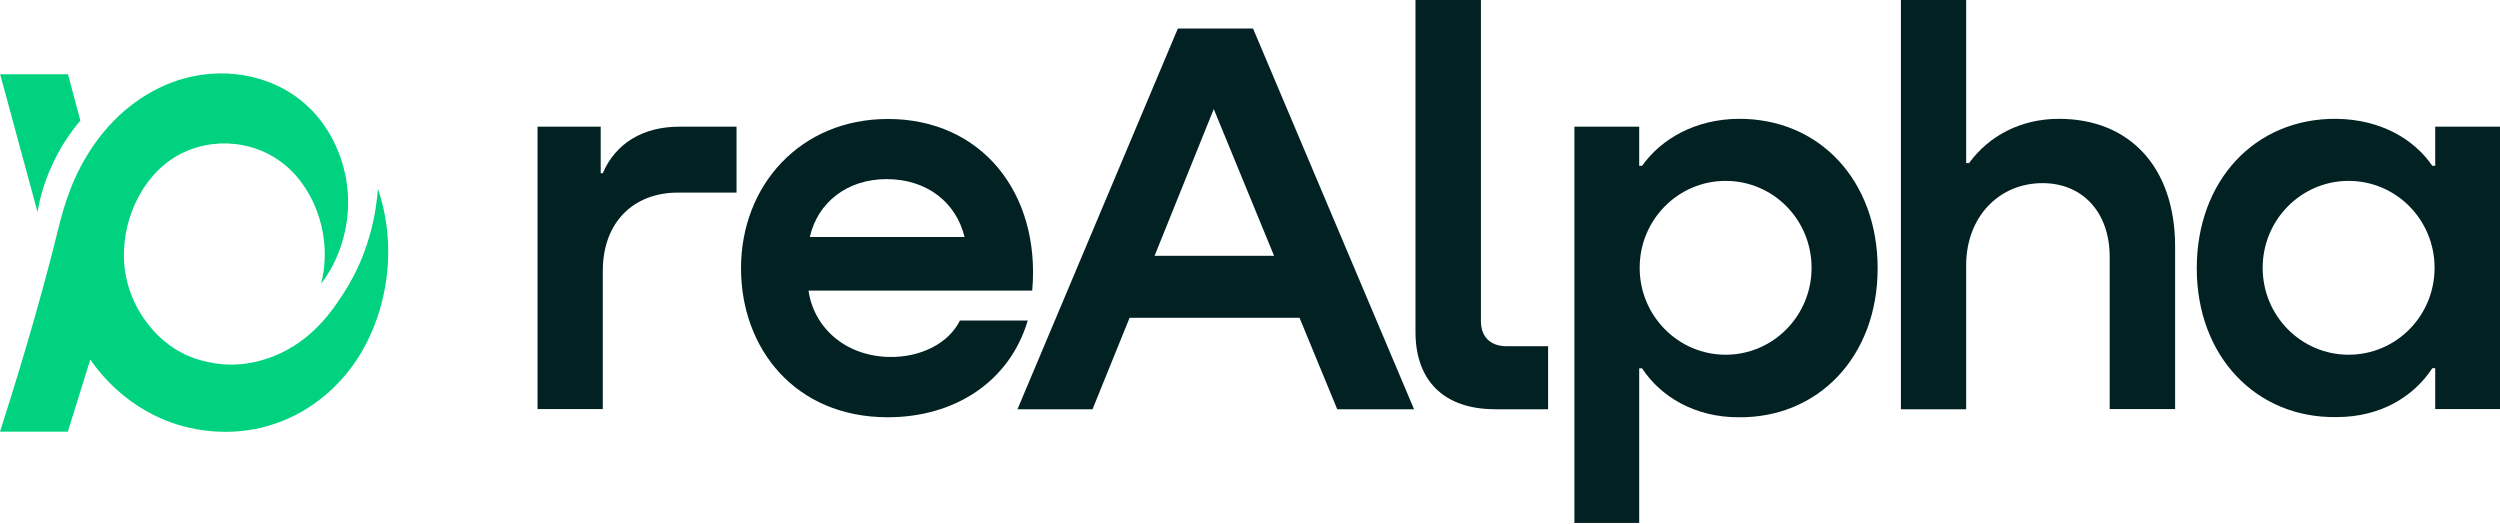 <svg version="1.2" xmlns="http://www.w3.org/2000/svg" viewBox="0 0 1559 327" width="1559" height="327">
	<title>651fcc8ff02881a18321f0c3_Logo-old -dark-svg</title>
	<style>
		.s0 { fill: #022122 } 
		.s1 { fill: #00d27f } 
	</style>
	<path id="Layer" class="s0" d="m459.3 79v41.1h-36.5c-27.7 0-46.9 18.4-46.9 48.9v86.1h-40.7v-176.1h39.4v29h1.3c7.8-18.4 24.9-29 47.6-29z"/>
	<path id="Layer" fill-rule="evenodd" class="s0" d="m643.7 181.2h-139.5c3.2 22.7 22.4 40.7 50.1 41.4 19.9 0.4 37.3-8.5 44.3-22.7h42.3c-11.4 38.3-45.7 60.3-87.3 60.3-57.8 0-91.5-42.9-91.5-92.9 0-52 37.3-93.1 91.5-93.1 58.5-0.1 95.4 46.3 90.1 107zm-138.7-33.4h96.5c-5.3-21.9-23.8-36.1-48.6-36.1-24.6 0-43 14.5-47.9 36.1z"/>
	<path id="Layer" fill-rule="evenodd" class="s0" d="m833.9 255.2l-23.5-57h-106l-23.1 57h-46.8l100-237.4h46.9l100.4 237.4zm-113.9-95.7h74.5l-37.6-91.5z"/>
	<path id="Layer" class="s0" d="m882.7 0h40.8v200.3c0 9.9 6.1 15.6 16 15.6h25.9v39.3h-33c-31.9 0-49.7-17.7-49.7-48.2z"/>
	<path id="Layer" fill-rule="evenodd" class="s0" d="m1170.9 167.3c0 55.3-37.3 93.6-87 92.9-26.9 0-48.3-12.8-59.9-30.5h-1.8v96.4h-40.4v-247.1h40.4v24.4h1.8c12.1-17 33.3-29 59.9-29.3 50.8-0.4 87 38.6 87 93.2zm-41.2-0.3c0-30-23.9-54.2-53.6-54.2-29.6 0-53.6 24.2-53.6 54.2 0 29.9 24 54.2 53.6 54.2 29.7 0 53.6-24.3 53.6-54.2z"/>
	<path id="Layer" class="s0" d="m1356.4 153.8v101.3h-40.8v-94.9c0-27.6-16.7-46-41.9-46-26.9 0-47.6 20.8-47.6 51.3v89.7h-40.7v-255.2h40.7v101.7h1.8c12.4-17 32.2-27.6 56.1-27.6 44 0 72.4 30.1 72.4 79.7z"/>
	<path id="Layer" fill-rule="evenodd" class="s0" d="m1518.6 79h40.4v176.1h-40.4v-25.5h-1.8c-11.7 17.8-32.2 30.5-59.9 30.5-49.7 0.7-87-37.6-87-92.8 0-54.6 36.2-93.6 87-93.2 27.3 0.3 48.3 12.4 59.9 29.3h1.8zm-0.4 88c0-29.9-23.9-54.2-53.6-54.2-29.6 0-53.6 24.3-53.6 54.2 0 30 24 54.2 53.6 54.2 29.7 0 53.6-24.2 53.6-54.2z"/>
	<path id="Layer" class="s1" d="m235.7 117.7c-1.1 13.9-4.9 39.9-21.6 65.4-6.6 10.2-19 28.9-42.2 38.5-5.6 2.3-21.5 8.6-41.5 4.3-4.9-1-15.9-3.4-27.2-12.6-3.9-3.1-20-16.9-24.7-41.2-5.2-27.1 6.4-57.3 27.6-72.2 21.4-14.9 51.1-13.8 71.4 2.8 20.4 16.7 29.8 47.6 22.7 74.3 11.6-15.1 17.7-35 16.8-54.7-0.9-19.7-8.8-38.8-21.6-52.5-20.5-22-52.2-28.6-80.1-21-22.2 6-42 20.7-56 40.5-14.3 20.2-19.3 39-22.9 53.2-7.3 29.6-18.6 71.4-36.4 126.7h42.3c4.7-15 9.3-30 14-45 5.4 7.8 23.3 31.7 56.5 41.2 26.1 7.5 47.7 2.1 53.2 0.5 28.3-7.7 44.4-26.1 50.1-32.9 16.7-20.4 25.8-47.8 26-75.2 0.2-17.3-3.5-31.3-6.4-40.1z"/>
	<path id="Layer" class="s1" d="m50.1 75.2q-3.8-14.5-7.7-28.9h-42.3c7.8 28.7 15.5 57.3 23.3 85.9 1.3-7.7 3.8-17.7 8.8-28.6 5.6-12.5 12.4-21.9 17.9-28.4z"/>
</svg>